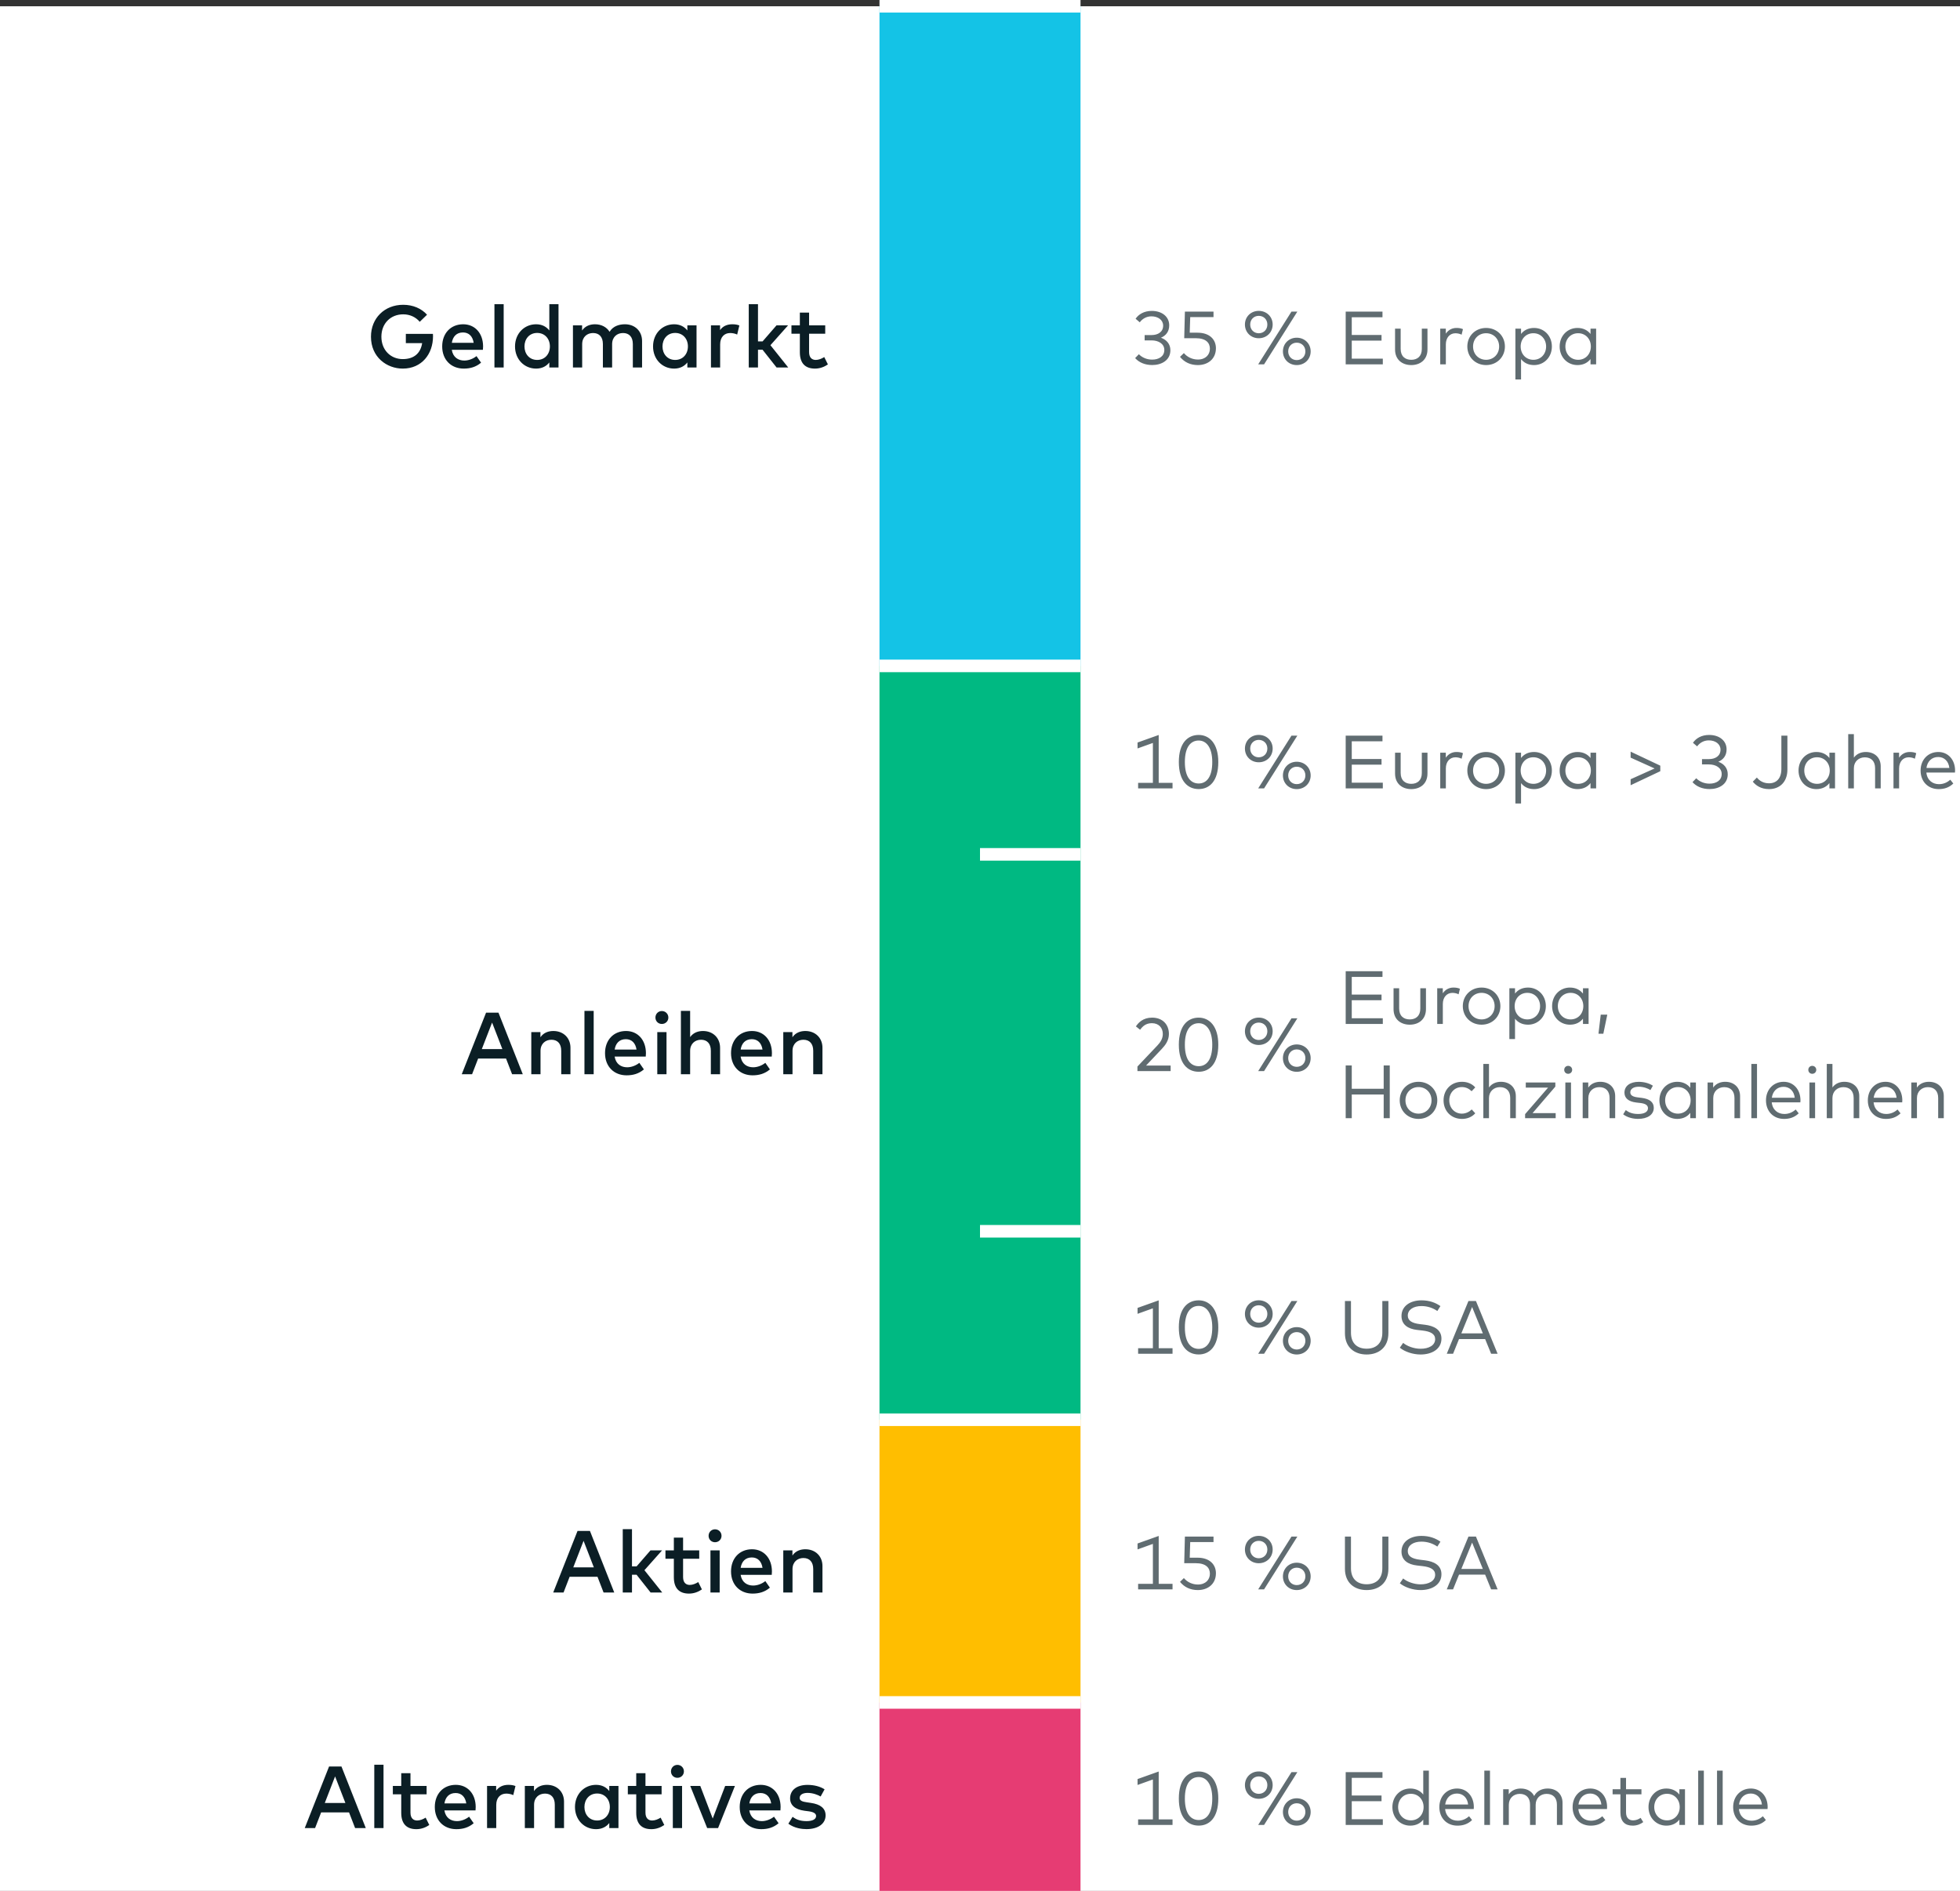 <svg width="312" height="301" viewBox="0 0 312 301" fill="none" xmlns="http://www.w3.org/2000/svg">
<rect x="0" y="0" width="312" height="301" fill="#333333" stroke="none"/>
<rect width="312" height="300" transform="translate(0 1)" fill="white"/>
<path d="M64.183 48.518C65.744 48.518 67.088 49.106 67.977 50.1L66.815 51.227C66.199 50.492 65.275 50.037 64.183 50.037C62.181 50.037 60.711 51.486 60.711 53.6C60.711 55.714 62.181 57.163 64.113 57.163C65.898 57.163 66.948 56.239 67.2 54.622H64.603V53.152H68.915C68.922 53.278 68.929 53.404 68.929 53.53C68.929 56.344 67.144 58.675 64.113 58.675C61.586 58.675 59.052 56.869 59.052 53.6C59.052 50.653 61.208 48.518 64.183 48.518ZM73.729 51.619C75.605 51.619 76.893 53.047 76.9 55.14C76.9 55.329 76.886 55.518 76.872 55.686H71.916C72.112 56.89 72.959 57.394 73.911 57.394C74.583 57.394 75.297 57.128 75.85 56.687L76.578 57.73C75.759 58.43 74.835 58.675 73.82 58.675C71.811 58.675 70.39 57.275 70.39 55.147C70.39 53.047 71.755 51.619 73.729 51.619ZM73.701 52.921C72.658 52.921 72.077 53.593 71.923 54.573H75.402C75.241 53.53 74.632 52.921 73.701 52.921ZM80.177 48.42V58.5H78.707V48.42H80.177ZM85.336 51.619C86.288 51.619 86.981 52.011 87.443 52.606V48.42H88.906V58.5H87.443V57.695C86.981 58.29 86.288 58.675 85.336 58.675C83.46 58.675 81.983 57.198 81.983 55.147C81.983 53.096 83.46 51.619 85.336 51.619ZM85.511 52.998C84.251 52.998 83.488 53.971 83.488 55.147C83.488 56.323 84.251 57.296 85.511 57.296C86.722 57.296 87.534 56.372 87.534 55.147C87.534 53.922 86.722 52.998 85.511 52.998ZM99.484 51.619C101.08 51.619 102.207 52.718 102.207 54.286V58.5H100.737V54.769C100.737 53.642 100.156 53.012 99.176 53.012C98.231 53.012 97.44 53.635 97.44 54.783V58.5H95.97V54.769C95.97 53.642 95.389 53.012 94.409 53.012C93.464 53.012 92.673 53.635 92.673 54.783V58.5H91.203V51.794H92.659V52.613C93.198 51.822 94.031 51.619 94.717 51.619C95.739 51.619 96.572 52.074 97.034 52.816C97.615 51.857 98.651 51.619 99.484 51.619ZM110.877 51.794V58.5H109.414V57.695C108.952 58.29 108.259 58.675 107.307 58.675C105.431 58.675 103.954 57.198 103.954 55.147C103.954 53.096 105.431 51.619 107.307 51.619C108.259 51.619 108.952 52.011 109.414 52.606V51.794H110.877ZM107.482 52.998C106.222 52.998 105.459 53.971 105.459 55.147C105.459 56.323 106.222 57.296 107.482 57.296C108.693 57.296 109.505 56.372 109.505 55.147C109.505 53.922 108.693 52.998 107.482 52.998ZM116.568 51.619C117.016 51.619 117.359 51.675 117.695 51.808L117.345 53.257C117.037 53.096 116.589 53.012 116.232 53.012C115.301 53.012 114.636 53.67 114.636 54.811V58.5H113.173V51.794H114.622V52.55C115.063 51.913 115.749 51.619 116.568 51.619ZM120.659 48.42V54.342H121.394L123.606 51.794H125.447L122.64 54.951L125.475 58.5H123.62L121.387 55.672H120.659V58.5H119.189V48.42H120.659ZM131.362 51.794V53.124H128.793V56.043C128.793 56.946 129.269 57.296 129.857 57.296C130.312 57.296 130.809 57.093 131.208 56.841L131.789 58.01C131.25 58.374 130.571 58.675 129.731 58.675C128.212 58.675 127.323 57.856 127.323 56.071V53.124H125.986V51.794H127.323V49.764H128.793V51.794H131.362Z" fill="#0B1E25"/>
<path d="M140 1H156V106H140V1Z" fill="#14C3E6"/>
<path d="M140 2H156V0H140V2Z" fill="white"/>
<path d="M156 1H172V106H156V1Z" fill="#14C3E6"/>
<path d="M156 2H172V0H156V2Z" fill="white"/>
<path d="M183.342 49.492C184.998 49.492 186.12 50.428 186.12 51.79C186.12 52.78 185.598 53.422 184.806 53.758C185.694 54.082 186.306 54.76 186.306 55.75C186.306 57.346 184.902 58.108 183.42 58.108C182.25 58.108 181.308 57.694 180.696 57.004L181.29 56.386C181.812 56.926 182.574 57.244 183.402 57.244C184.446 57.244 185.34 56.752 185.34 55.708C185.34 54.736 184.428 54.184 183.312 54.184H182.208V53.338H183.306C184.338 53.338 185.154 52.834 185.154 51.838C185.154 50.932 184.344 50.356 183.288 50.356C182.448 50.356 181.806 50.794 181.434 51.31L180.768 50.74C181.254 50.026 182.124 49.492 183.342 49.492ZM193.171 49.6V50.476H189.463L189.385 52.96H190.621C192.601 52.96 193.555 54.088 193.555 55.432C193.555 57.148 192.271 58.114 190.681 58.114C189.499 58.114 188.545 57.67 187.837 56.806L188.455 56.206C189.001 56.86 189.829 57.232 190.681 57.232C191.917 57.232 192.595 56.458 192.595 55.51C192.595 54.592 191.989 53.836 190.339 53.836H188.509L188.617 49.6H193.171ZM200.368 49.486C201.634 49.486 202.588 50.422 202.588 51.658C202.588 52.906 201.634 53.842 200.368 53.842C199.12 53.842 198.172 52.906 198.172 51.658C198.172 50.422 199.12 49.486 200.368 49.486ZM200.368 50.278C199.6 50.278 199.012 50.854 199.012 51.658C199.012 52.474 199.6 53.05 200.368 53.05C201.16 53.05 201.742 52.474 201.742 51.658C201.742 50.854 201.16 50.278 200.368 50.278ZM206.518 49.6L201.22 58H200.284L205.582 49.6H206.518ZM206.416 53.758C207.682 53.758 208.636 54.7 208.636 55.936C208.636 57.184 207.682 58.114 206.416 58.114C205.168 58.114 204.22 57.184 204.22 55.936C204.22 54.7 205.168 53.758 206.416 53.758ZM206.416 54.55C205.648 54.55 205.06 55.126 205.06 55.936C205.06 56.746 205.648 57.322 206.416 57.322C207.208 57.322 207.796 56.746 207.796 55.936C207.796 55.126 207.208 54.55 206.416 54.55Z" fill="#0B1E25" fill-opacity="0.65"/>
<path d="M220.122 57.094V58H214.212V49.6H220.068V50.506H215.178V53.32H219.918V54.22H215.178V57.094H220.122ZM227.23 52.318V55.63C227.23 57.316 226.018 58.114 224.65 58.114C223.276 58.114 222.07 57.316 222.07 55.63V52.318H222.964V55.546C222.964 56.722 223.678 57.274 224.65 57.274C225.622 57.274 226.33 56.722 226.33 55.546V52.318H227.23ZM231.835 52.204C232.243 52.204 232.579 52.258 232.879 52.396L232.663 53.278C232.387 53.128 232.009 53.05 231.679 53.05C230.791 53.05 230.155 53.746 230.155 54.82V58H229.261V52.318H230.149V53.116C230.539 52.534 231.139 52.204 231.835 52.204ZM236.563 52.204C238.273 52.204 239.557 53.476 239.557 55.156C239.557 56.842 238.273 58.114 236.563 58.114C234.853 58.114 233.575 56.842 233.575 55.156C233.575 53.476 234.853 52.204 236.563 52.204ZM236.563 53.044C235.381 53.044 234.487 53.932 234.487 55.156C234.487 56.386 235.381 57.274 236.563 57.274C237.739 57.274 238.639 56.386 238.639 55.156C238.639 53.932 237.739 53.044 236.563 53.044ZM244.196 52.204C245.792 52.204 247.034 53.452 247.034 55.156C247.034 56.866 245.792 58.114 244.196 58.114C243.26 58.114 242.576 57.736 242.126 57.16V60.4H241.226V52.318H242.126V53.158C242.576 52.582 243.26 52.204 244.196 52.204ZM244.088 53.044C242.9 53.044 242.066 53.956 242.066 55.156C242.066 56.362 242.9 57.274 244.088 57.274C245.306 57.274 246.116 56.332 246.116 55.156C246.116 53.986 245.294 53.044 244.088 53.044ZM254.078 52.318V58H253.184V57.154C252.734 57.736 252.044 58.114 251.108 58.114C249.512 58.114 248.27 56.866 248.27 55.156C248.27 53.452 249.512 52.204 251.108 52.204C252.044 52.204 252.734 52.588 253.184 53.164V52.318H254.078ZM251.216 53.044C249.998 53.044 249.182 53.986 249.182 55.156C249.182 56.332 250.01 57.274 251.216 57.274C252.398 57.274 253.238 56.362 253.238 55.156C253.238 53.956 252.398 53.044 251.216 53.044Z" fill="#0B1E25" fill-opacity="0.65"/>
<path d="M79.348 161.2L83.219 171H81.518L80.552 168.501H76.114L75.148 171H73.503L77.374 161.2H79.348ZM78.333 162.775L76.695 167.003H79.971L78.333 162.775ZM88.086 164.119C89.682 164.119 90.809 165.218 90.809 166.786V171H89.339V167.269C89.339 166.142 88.758 165.512 87.778 165.512C86.833 165.512 86.042 166.135 86.042 167.283V171H84.572V164.294H86.028V165.113C86.567 164.322 87.4 164.119 88.086 164.119ZM94.505 160.92V171H93.035V160.92H94.505ZM99.65 164.119C101.526 164.119 102.814 165.547 102.821 167.64C102.821 167.829 102.807 168.018 102.793 168.186H97.838C98.034 169.39 98.88 169.894 99.832 169.894C100.504 169.894 101.218 169.628 101.771 169.187L102.499 170.23C101.68 170.93 100.756 171.175 99.742 171.175C97.733 171.175 96.311 169.775 96.311 167.647C96.311 165.547 97.677 164.119 99.65 164.119ZM99.623 165.421C98.579 165.421 97.999 166.093 97.844 167.073H101.323C101.162 166.03 100.553 165.421 99.623 165.421ZM106.098 164.294V171H104.628V164.294H106.098ZM105.356 160.941C105.937 160.941 106.392 161.396 106.392 161.977C106.392 162.558 105.937 162.999 105.356 162.999C104.775 162.999 104.334 162.558 104.334 161.977C104.334 161.396 104.775 160.941 105.356 160.941ZM109.858 160.92V165.092C110.397 164.322 111.223 164.119 111.902 164.119C113.498 164.119 114.625 165.218 114.625 166.786V171H113.155V167.269C113.155 166.142 112.574 165.512 111.594 165.512C110.649 165.512 109.858 166.135 109.858 167.283V171H108.388V160.92H109.858ZM119.707 164.119C121.583 164.119 122.871 165.547 122.878 167.64C122.878 167.829 122.864 168.018 122.85 168.186H117.894C118.09 169.39 118.937 169.894 119.889 169.894C120.561 169.894 121.275 169.628 121.828 169.187L122.556 170.23C121.737 170.93 120.813 171.175 119.798 171.175C117.789 171.175 116.368 169.775 116.368 167.647C116.368 165.547 117.733 164.119 119.707 164.119ZM119.679 165.421C118.636 165.421 118.055 166.093 117.901 167.073H121.38C121.219 166.03 120.61 165.421 119.679 165.421ZM128.199 164.119C129.795 164.119 130.922 165.218 130.922 166.786V171H129.452V167.269C129.452 166.142 128.871 165.512 127.891 165.512C126.946 165.512 126.155 166.135 126.155 167.283V171H124.685V164.294H126.141V165.113C126.68 164.322 127.513 164.119 128.199 164.119Z" fill="#0B1E25"/>
<path d="M140 106H156V226H140V106Z" fill="#00B982"/>
<path d="M140 107H156V105H140V107Z" fill="white"/>
<path d="M156 106H172V136H156V106Z" fill="#00B982"/>
<path d="M156 107H172V105H156V107Z" fill="white"/>
<path d="M181.17 124.618H183.522V118.264L181.08 119.14V118.198L184.446 116.998V124.618H186.648V125.5H181.17V124.618ZM190.813 116.992C192.523 116.992 193.933 118.366 193.933 121.3C193.933 124.354 192.523 125.608 190.813 125.608C189.085 125.608 187.651 124.354 187.651 121.3C187.651 118.24 189.085 116.992 190.813 116.992ZM190.813 117.88C189.607 117.88 188.611 118.816 188.611 121.3C188.611 123.784 189.607 124.72 190.813 124.72C191.995 124.72 192.973 123.784 192.973 121.3C192.973 118.936 191.995 117.88 190.813 117.88ZM200.368 116.986C201.634 116.986 202.588 117.922 202.588 119.158C202.588 120.406 201.634 121.342 200.368 121.342C199.12 121.342 198.172 120.406 198.172 119.158C198.172 117.922 199.12 116.986 200.368 116.986ZM200.368 117.778C199.6 117.778 199.012 118.354 199.012 119.158C199.012 119.974 199.6 120.55 200.368 120.55C201.16 120.55 201.742 119.974 201.742 119.158C201.742 118.354 201.16 117.778 200.368 117.778ZM206.518 117.1L201.22 125.5H200.284L205.582 117.1H206.518ZM206.416 121.258C207.682 121.258 208.636 122.2 208.636 123.436C208.636 124.684 207.682 125.614 206.416 125.614C205.168 125.614 204.22 124.684 204.22 123.436C204.22 122.2 205.168 121.258 206.416 121.258ZM206.416 122.05C205.648 122.05 205.06 122.626 205.06 123.436C205.06 124.246 205.648 124.822 206.416 124.822C207.208 124.822 207.796 124.246 207.796 123.436C207.796 122.626 207.208 122.05 206.416 122.05Z" fill="#0B1E25" fill-opacity="0.65"/>
<path d="M220.122 124.594V125.5H214.212V117.1H220.068V118.006H215.178V120.82H219.918V121.72H215.178V124.594H220.122ZM227.23 119.818V123.13C227.23 124.816 226.018 125.614 224.65 125.614C223.276 125.614 222.07 124.816 222.07 123.13V119.818H222.964V123.046C222.964 124.222 223.678 124.774 224.65 124.774C225.622 124.774 226.33 124.222 226.33 123.046V119.818H227.23ZM231.835 119.704C232.243 119.704 232.579 119.758 232.879 119.896L232.663 120.778C232.387 120.628 232.009 120.55 231.679 120.55C230.791 120.55 230.155 121.246 230.155 122.32V125.5H229.261V119.818H230.149V120.616C230.539 120.034 231.139 119.704 231.835 119.704ZM236.563 119.704C238.273 119.704 239.557 120.976 239.557 122.656C239.557 124.342 238.273 125.614 236.563 125.614C234.853 125.614 233.575 124.342 233.575 122.656C233.575 120.976 234.853 119.704 236.563 119.704ZM236.563 120.544C235.381 120.544 234.487 121.432 234.487 122.656C234.487 123.886 235.381 124.774 236.563 124.774C237.739 124.774 238.639 123.886 238.639 122.656C238.639 121.432 237.739 120.544 236.563 120.544ZM244.196 119.704C245.792 119.704 247.034 120.952 247.034 122.656C247.034 124.366 245.792 125.614 244.196 125.614C243.26 125.614 242.576 125.236 242.126 124.66V127.9H241.226V119.818H242.126V120.658C242.576 120.082 243.26 119.704 244.196 119.704ZM244.088 120.544C242.9 120.544 242.066 121.456 242.066 122.656C242.066 123.862 242.9 124.774 244.088 124.774C245.306 124.774 246.116 123.832 246.116 122.656C246.116 121.486 245.294 120.544 244.088 120.544ZM254.078 119.818V125.5H253.184V124.654C252.734 125.236 252.044 125.614 251.108 125.614C249.512 125.614 248.27 124.366 248.27 122.656C248.27 120.952 249.512 119.704 251.108 119.704C252.044 119.704 252.734 120.088 253.184 120.664V119.818H254.078ZM251.216 120.544C249.998 120.544 249.182 121.486 249.182 122.656C249.182 123.832 250.01 124.774 251.216 124.774C252.398 124.774 253.238 123.862 253.238 122.656C253.238 121.456 252.398 120.544 251.216 120.544ZM259.57 120.604V119.65L264.292 121.882V122.764L259.57 124.996V124.042L263.386 122.326L259.57 120.604ZM272.065 116.992C273.721 116.992 274.843 117.928 274.843 119.29C274.843 120.28 274.321 120.922 273.529 121.258C274.417 121.582 275.029 122.26 275.029 123.25C275.029 124.846 273.625 125.608 272.143 125.608C270.973 125.608 270.031 125.194 269.419 124.504L270.013 123.886C270.535 124.426 271.297 124.744 272.125 124.744C273.169 124.744 274.063 124.252 274.063 123.208C274.063 122.236 273.151 121.684 272.035 121.684H270.931V120.838H272.029C273.061 120.838 273.877 120.334 273.877 119.338C273.877 118.432 273.067 117.856 272.011 117.856C271.171 117.856 270.529 118.294 270.157 118.81L269.491 118.24C269.977 117.526 270.847 116.992 272.065 116.992ZM284.525 117.1V122.506C284.525 124.51 283.271 125.614 281.609 125.614C280.265 125.614 279.479 124.99 279.017 124.432L279.665 123.772C280.061 124.27 280.691 124.69 281.603 124.69C282.779 124.69 283.565 123.916 283.565 122.41V117.1H284.525ZM292.106 119.818V125.5H291.212V124.654C290.762 125.236 290.072 125.614 289.136 125.614C287.54 125.614 286.298 124.366 286.298 122.656C286.298 120.952 287.54 119.704 289.136 119.704C290.072 119.704 290.762 120.088 291.212 120.664V119.818H292.106ZM289.244 120.544C288.026 120.544 287.21 121.486 287.21 122.656C287.21 123.832 288.038 124.774 289.244 124.774C290.426 124.774 291.266 123.862 291.266 122.656C291.266 121.456 290.426 120.544 289.244 120.544ZM295.106 116.86V120.61C295.574 119.95 296.318 119.704 297.008 119.704C298.412 119.704 299.378 120.604 299.378 121.978V125.5H298.484V122.272C298.484 121.192 297.884 120.556 296.846 120.556C295.892 120.556 295.106 121.216 295.106 122.296V125.5H294.206V116.86H295.106ZM303.987 119.704C304.395 119.704 304.731 119.758 305.031 119.896L304.815 120.778C304.539 120.628 304.161 120.55 303.831 120.55C302.943 120.55 302.307 121.246 302.307 122.32V125.5H301.413V119.818H302.301V120.616C302.691 120.034 303.291 119.704 303.987 119.704ZM308.547 119.704C310.089 119.704 311.205 120.91 311.217 122.638C311.217 122.752 311.211 122.872 311.199 122.974H306.645C306.771 124.198 307.629 124.828 308.655 124.828C309.357 124.828 309.969 124.558 310.455 124.114L310.935 124.726C310.227 125.404 309.435 125.614 308.601 125.614C306.921 125.614 305.727 124.42 305.727 122.662C305.727 120.922 306.927 119.704 308.547 119.704ZM308.529 120.502C307.479 120.502 306.801 121.222 306.657 122.248H310.305C310.191 121.186 309.495 120.502 308.529 120.502Z" fill="#0B1E25" fill-opacity="0.65"/>
<path d="M156 136H172V196H156V136Z" fill="#00B982"/>
<path d="M156 137H172V135H156V137Z" fill="white"/>
<path d="M181.488 163.924L180.816 163.384C181.212 162.796 181.95 161.992 183.39 161.992C185.094 161.992 186.072 163.108 186.072 164.59C186.072 165.634 185.49 166.384 184.944 166.966L182.436 169.618H186.348V170.5H181.062V169.774L184.236 166.426C184.752 165.886 185.1 165.31 185.1 164.59C185.1 163.624 184.476 162.874 183.36 162.874C182.406 162.874 181.884 163.372 181.488 163.924ZM190.813 161.992C192.523 161.992 193.933 163.366 193.933 166.3C193.933 169.354 192.523 170.608 190.813 170.608C189.085 170.608 187.651 169.354 187.651 166.3C187.651 163.24 189.085 161.992 190.813 161.992ZM190.813 162.88C189.607 162.88 188.611 163.816 188.611 166.3C188.611 168.784 189.607 169.72 190.813 169.72C191.995 169.72 192.973 168.784 192.973 166.3C192.973 163.936 191.995 162.88 190.813 162.88ZM200.368 161.986C201.634 161.986 202.588 162.922 202.588 164.158C202.588 165.406 201.634 166.342 200.368 166.342C199.12 166.342 198.172 165.406 198.172 164.158C198.172 162.922 199.12 161.986 200.368 161.986ZM200.368 162.778C199.6 162.778 199.012 163.354 199.012 164.158C199.012 164.974 199.6 165.55 200.368 165.55C201.16 165.55 201.742 164.974 201.742 164.158C201.742 163.354 201.16 162.778 200.368 162.778ZM206.518 162.1L201.22 170.5H200.284L205.582 162.1H206.518ZM206.416 166.258C207.682 166.258 208.636 167.2 208.636 168.436C208.636 169.684 207.682 170.614 206.416 170.614C205.168 170.614 204.22 169.684 204.22 168.436C204.22 167.2 205.168 166.258 206.416 166.258ZM206.416 167.05C205.648 167.05 205.06 167.626 205.06 168.436C205.06 169.246 205.648 169.822 206.416 169.822C207.208 169.822 207.796 169.246 207.796 168.436C207.796 167.626 207.208 167.05 206.416 167.05Z" fill="#0B1E25" fill-opacity="0.65"/>
<path d="M220.122 162.094V163H214.212V154.6H220.068V155.506H215.178V158.32H219.918V159.22H215.178V162.094H220.122ZM226.99 157.318V160.63C226.99 162.316 225.778 163.114 224.41 163.114C223.036 163.114 221.83 162.316 221.83 160.63V157.318H222.724V160.546C222.724 161.722 223.438 162.274 224.41 162.274C225.382 162.274 226.09 161.722 226.09 160.546V157.318H226.99ZM231.355 157.204C231.763 157.204 232.099 157.258 232.399 157.396L232.183 158.278C231.907 158.128 231.529 158.05 231.199 158.05C230.311 158.05 229.675 158.746 229.675 159.82V163H228.781V157.318H229.669V158.116C230.059 157.534 230.659 157.204 231.355 157.204ZM235.843 157.204C237.553 157.204 238.837 158.476 238.837 160.156C238.837 161.842 237.553 163.114 235.843 163.114C234.133 163.114 232.855 161.842 232.855 160.156C232.855 158.476 234.133 157.204 235.843 157.204ZM235.843 158.044C234.661 158.044 233.767 158.932 233.767 160.156C233.767 161.386 234.661 162.274 235.843 162.274C237.019 162.274 237.919 161.386 237.919 160.156C237.919 158.932 237.019 158.044 235.843 158.044ZM243.236 157.204C244.832 157.204 246.074 158.452 246.074 160.156C246.074 161.866 244.832 163.114 243.236 163.114C242.3 163.114 241.616 162.736 241.166 162.16V165.4H240.266V157.318H241.166V158.158C241.616 157.582 242.3 157.204 243.236 157.204ZM243.128 158.044C241.94 158.044 241.106 158.956 241.106 160.156C241.106 161.362 241.94 162.274 243.128 162.274C244.346 162.274 245.156 161.332 245.156 160.156C245.156 158.986 244.334 158.044 243.128 158.044ZM252.878 157.318V163H251.984V162.154C251.534 162.736 250.844 163.114 249.908 163.114C248.312 163.114 247.07 161.866 247.07 160.156C247.07 158.452 248.312 157.204 249.908 157.204C250.844 157.204 251.534 157.588 251.984 158.164V157.318H252.878ZM250.016 158.044C248.798 158.044 247.982 158.986 247.982 160.156C247.982 161.332 248.81 162.274 250.016 162.274C251.198 162.274 252.038 161.362 252.038 160.156C252.038 158.956 251.198 158.044 250.016 158.044ZM254.811 161.512H255.855L255.225 164.554H254.451L254.811 161.512ZM215.178 169.6V173.314H220.26V169.6H221.226V178H220.26V174.226H215.178V178H214.212V169.6H215.178ZM225.8 172.204C227.51 172.204 228.794 173.476 228.794 175.156C228.794 176.842 227.51 178.114 225.8 178.114C224.09 178.114 222.812 176.842 222.812 175.156C222.812 173.476 224.09 172.204 225.8 172.204ZM225.8 173.044C224.618 173.044 223.724 173.932 223.724 175.156C223.724 176.386 224.618 177.274 225.8 177.274C226.976 177.274 227.876 176.386 227.876 175.156C227.876 173.932 226.976 173.044 225.8 173.044ZM232.73 172.204C233.57 172.204 234.326 172.516 234.836 173.098L234.26 173.704C233.834 173.29 233.324 173.044 232.706 173.044C231.566 173.044 230.702 173.932 230.702 175.156C230.702 176.386 231.566 177.274 232.706 177.274C233.324 177.274 233.876 176.998 234.278 176.608L234.836 177.22C234.32 177.802 233.57 178.114 232.73 178.114C230.984 178.114 229.79 176.842 229.79 175.156C229.79 173.476 230.984 172.204 232.73 172.204ZM237.023 169.36V173.11C237.491 172.45 238.235 172.204 238.925 172.204C240.329 172.204 241.295 173.104 241.295 174.478V178H240.401V174.772C240.401 173.692 239.801 173.056 238.763 173.056C237.809 173.056 237.023 173.716 237.023 174.796V178H236.123V169.36H237.023ZM247.584 172.318V172.972L243.96 177.19H247.638V178H242.772V177.352L246.432 173.128H242.88V172.318H247.584ZM250.078 172.318V178H249.178V172.318H250.078ZM249.628 169.666C249.982 169.666 250.264 169.942 250.264 170.302C250.264 170.662 249.982 170.932 249.628 170.932C249.268 170.932 248.998 170.662 248.998 170.302C248.998 169.942 249.268 169.666 249.628 169.666ZM254.74 172.204C256.144 172.204 257.11 173.104 257.11 174.478V178H256.216V174.772C256.216 173.692 255.616 173.056 254.578 173.056C253.624 173.056 252.838 173.716 252.838 174.796V178H251.938V172.318H252.826V173.128C253.288 172.45 254.044 172.204 254.74 172.204ZM263.111 172.828L262.721 173.524C262.355 173.272 261.629 172.99 260.861 172.99C260.051 172.99 259.517 173.332 259.517 173.884C259.517 174.358 259.931 174.592 260.675 174.682L261.347 174.766C262.553 174.922 263.255 175.42 263.255 176.35C263.255 177.43 262.283 178.108 260.753 178.108C260.021 178.108 259.103 177.928 258.383 177.382L258.797 176.71C259.229 177.046 259.805 177.328 260.765 177.328C261.725 177.328 262.331 177.01 262.331 176.41C262.331 175.954 261.947 175.678 261.143 175.582L260.465 175.504C259.187 175.348 258.587 174.778 258.587 173.932C258.587 172.858 259.493 172.21 260.855 172.21C261.749 172.21 262.565 172.462 263.111 172.828ZM269.959 172.318V178H269.065V177.154C268.615 177.736 267.925 178.114 266.989 178.114C265.393 178.114 264.151 176.866 264.151 175.156C264.151 173.452 265.393 172.204 266.989 172.204C267.925 172.204 268.615 172.588 269.065 173.164V172.318H269.959ZM267.097 173.044C265.879 173.044 265.063 173.986 265.063 175.156C265.063 176.332 265.891 177.274 267.097 177.274C268.279 177.274 269.119 176.362 269.119 175.156C269.119 173.956 268.279 173.044 267.097 173.044ZM274.622 172.204C276.026 172.204 276.992 173.104 276.992 174.478V178H276.098V174.772C276.098 173.692 275.498 173.056 274.46 173.056C273.506 173.056 272.72 173.716 272.72 174.796V178H271.82V172.318H272.708V173.128C273.17 172.45 273.926 172.204 274.622 172.204ZM279.687 169.36V178H278.787V169.36H279.687ZM283.935 172.204C285.477 172.204 286.593 173.41 286.605 175.138C286.605 175.252 286.599 175.372 286.587 175.474H282.033C282.159 176.698 283.017 177.328 284.043 177.328C284.745 177.328 285.357 177.058 285.843 176.614L286.323 177.226C285.615 177.904 284.823 178.114 283.989 178.114C282.309 178.114 281.115 176.92 281.115 175.162C281.115 173.422 282.315 172.204 283.935 172.204ZM283.917 173.002C282.867 173.002 282.189 173.722 282.045 174.748H285.693C285.579 173.686 284.883 173.002 283.917 173.002ZM288.933 172.318V178H288.033V172.318H288.933ZM288.483 169.666C288.837 169.666 289.119 169.942 289.119 170.302C289.119 170.662 288.837 170.932 288.483 170.932C288.123 170.932 287.853 170.662 287.853 170.302C287.853 169.942 288.123 169.666 288.483 169.666ZM291.693 169.36V173.11C292.161 172.45 292.905 172.204 293.595 172.204C294.999 172.204 295.965 173.104 295.965 174.478V178H295.071V174.772C295.071 173.692 294.471 173.056 293.433 173.056C292.479 173.056 291.693 173.716 291.693 174.796V178H290.793V169.36H291.693ZM300.148 172.204C301.69 172.204 302.806 173.41 302.818 175.138C302.818 175.252 302.812 175.372 302.8 175.474H298.246C298.372 176.698 299.23 177.328 300.256 177.328C300.958 177.328 301.57 177.058 302.056 176.614L302.536 177.226C301.828 177.904 301.036 178.114 300.202 178.114C298.522 178.114 297.328 176.92 297.328 175.162C297.328 173.422 298.528 172.204 300.148 172.204ZM300.13 173.002C299.08 173.002 298.402 173.722 298.258 174.748H301.906C301.792 173.686 301.096 173.002 300.13 173.002ZM307.049 172.204C308.453 172.204 309.419 173.104 309.419 174.478V178H308.525V174.772C308.525 173.692 307.925 173.056 306.887 173.056C305.933 173.056 305.147 173.716 305.147 174.796V178H304.247V172.318H305.135V173.128C305.597 172.45 306.353 172.204 307.049 172.204Z" fill="#0B1E25" fill-opacity="0.65"/>
<path d="M156 196H172V226H156V196Z" fill="#00B982"/>
<path d="M156 197H172V195H156V197Z" fill="white"/>
<path d="M181.17 214.618H183.522V208.264L181.08 209.14V208.198L184.446 206.998V214.618H186.648V215.5H181.17V214.618ZM190.813 206.992C192.523 206.992 193.933 208.366 193.933 211.3C193.933 214.354 192.523 215.608 190.813 215.608C189.085 215.608 187.651 214.354 187.651 211.3C187.651 208.24 189.085 206.992 190.813 206.992ZM190.813 207.88C189.607 207.88 188.611 208.816 188.611 211.3C188.611 213.784 189.607 214.72 190.813 214.72C191.995 214.72 192.973 213.784 192.973 211.3C192.973 208.936 191.995 207.88 190.813 207.88ZM200.368 206.986C201.634 206.986 202.588 207.922 202.588 209.158C202.588 210.406 201.634 211.342 200.368 211.342C199.12 211.342 198.172 210.406 198.172 209.158C198.172 207.922 199.12 206.986 200.368 206.986ZM200.368 207.778C199.6 207.778 199.012 208.354 199.012 209.158C199.012 209.974 199.6 210.55 200.368 210.55C201.16 210.55 201.742 209.974 201.742 209.158C201.742 208.354 201.16 207.778 200.368 207.778ZM206.518 207.1L201.22 215.5H200.284L205.582 207.1H206.518ZM206.416 211.258C207.682 211.258 208.636 212.2 208.636 213.436C208.636 214.684 207.682 215.614 206.416 215.614C205.168 215.614 204.22 214.684 204.22 213.436C204.22 212.2 205.168 211.258 206.416 211.258ZM206.416 212.05C205.648 212.05 205.06 212.626 205.06 213.436C205.06 214.246 205.648 214.822 206.416 214.822C207.208 214.822 207.796 214.246 207.796 213.436C207.796 212.626 207.208 212.05 206.416 212.05Z" fill="#0B1E25" fill-opacity="0.65"/>
<path d="M221.01 207.1V212.212C221.01 214.492 219.468 215.614 217.548 215.614C215.628 215.614 214.092 214.492 214.092 212.212V207.1H215.052V212.14C215.052 213.898 216.114 214.69 217.548 214.69C218.982 214.69 220.044 213.898 220.044 212.14V207.1H221.01ZM229.293 207.91L228.801 208.69C228.123 208.228 227.277 207.904 226.269 207.904C225.003 207.904 224.097 208.474 224.097 209.422C224.097 210.202 224.727 210.628 226.035 210.784L226.833 210.88C228.219 211.048 229.455 211.636 229.455 213.088C229.455 214.75 227.943 215.614 226.131 215.614C224.913 215.614 223.623 215.182 222.831 214.534L223.359 213.766C223.941 214.258 225.033 214.702 226.125 214.702C227.427 214.702 228.453 214.174 228.453 213.172C228.453 212.356 227.751 211.948 226.419 211.798L225.573 211.702C224.139 211.54 223.095 210.874 223.095 209.482C223.095 207.886 224.517 206.992 226.275 206.992C227.553 206.992 228.519 207.37 229.293 207.91ZM234.946 207.1L238.396 215.5H237.364L236.41 213.16H232.252L231.304 215.5H230.302L233.752 207.1H234.946ZM234.334 208.054L232.624 212.248H236.044L234.334 208.054Z" fill="#0B1E25" fill-opacity="0.65"/>
<path d="M93.909 243.7L97.779 253.5H96.079L95.112 251.001H90.674L89.709 253.5H88.064L91.934 243.7H93.909ZM92.894 245.275L91.255 249.503H94.531L92.894 245.275ZM100.602 243.42V249.342H101.337L103.549 246.794H105.39L102.583 249.951L105.418 253.5H103.563L101.33 250.672H100.602V253.5H99.132V243.42H100.602ZM111.305 246.794V248.124H108.736V251.043C108.736 251.946 109.212 252.296 109.8 252.296C110.255 252.296 110.752 252.093 111.151 251.841L111.732 253.01C111.193 253.374 110.514 253.675 109.674 253.675C108.155 253.675 107.266 252.856 107.266 251.071V248.124H105.929V246.794H107.266V244.764H108.736V246.794H111.305ZM114.561 246.794V253.5H113.091V246.794H114.561ZM113.819 243.441C114.4 243.441 114.855 243.896 114.855 244.477C114.855 245.058 114.4 245.499 113.819 245.499C113.238 245.499 112.797 245.058 112.797 244.477C112.797 243.896 113.238 243.441 113.819 243.441ZM119.707 246.619C121.583 246.619 122.871 248.047 122.878 250.14C122.878 250.329 122.864 250.518 122.85 250.686H117.894C118.09 251.89 118.937 252.394 119.889 252.394C120.561 252.394 121.275 252.128 121.828 251.687L122.556 252.73C121.737 253.43 120.813 253.675 119.798 253.675C117.789 253.675 116.368 252.275 116.368 250.147C116.368 248.047 117.733 246.619 119.707 246.619ZM119.679 247.921C118.636 247.921 118.055 248.593 117.901 249.573H121.38C121.219 248.53 120.61 247.921 119.679 247.921ZM128.199 246.619C129.795 246.619 130.922 247.718 130.922 249.286V253.5H129.452V249.769C129.452 248.642 128.871 248.012 127.891 248.012C126.946 248.012 126.155 248.635 126.155 249.783V253.5H124.685V246.794H126.141V247.613C126.68 246.822 127.513 246.619 128.199 246.619Z" fill="#0B1E25"/>
<path d="M140 226H156V271H140V226Z" fill="#FFBE00"/>
<path d="M140 227H156V225H140V227Z" fill="white"/>
<path d="M156 226H172V271H156V226Z" fill="#FFBE00"/>
<path d="M156 227H172V225H156V227Z" fill="white"/>
<path d="M181.17 252.118H183.522V245.764L181.08 246.64V245.698L184.446 244.498V252.118H186.648V253H181.17V252.118ZM193.171 244.6V245.476H189.463L189.385 247.96H190.621C192.601 247.96 193.555 249.088 193.555 250.432C193.555 252.148 192.271 253.114 190.681 253.114C189.499 253.114 188.545 252.67 187.837 251.806L188.455 251.206C189.001 251.86 189.829 252.232 190.681 252.232C191.917 252.232 192.595 251.458 192.595 250.51C192.595 249.592 191.989 248.836 190.339 248.836H188.509L188.617 244.6H193.171ZM200.368 244.486C201.634 244.486 202.588 245.422 202.588 246.658C202.588 247.906 201.634 248.842 200.368 248.842C199.12 248.842 198.172 247.906 198.172 246.658C198.172 245.422 199.12 244.486 200.368 244.486ZM200.368 245.278C199.6 245.278 199.012 245.854 199.012 246.658C199.012 247.474 199.6 248.05 200.368 248.05C201.16 248.05 201.742 247.474 201.742 246.658C201.742 245.854 201.16 245.278 200.368 245.278ZM206.518 244.6L201.22 253H200.284L205.582 244.6H206.518ZM206.416 248.758C207.682 248.758 208.636 249.7 208.636 250.936C208.636 252.184 207.682 253.114 206.416 253.114C205.168 253.114 204.22 252.184 204.22 250.936C204.22 249.7 205.168 248.758 206.416 248.758ZM206.416 249.55C205.648 249.55 205.06 250.126 205.06 250.936C205.06 251.746 205.648 252.322 206.416 252.322C207.208 252.322 207.796 251.746 207.796 250.936C207.796 250.126 207.208 249.55 206.416 249.55Z" fill="#0B1E25" fill-opacity="0.65"/>
<path d="M221.01 244.6V249.712C221.01 251.992 219.468 253.114 217.548 253.114C215.628 253.114 214.092 251.992 214.092 249.712V244.6H215.052V249.64C215.052 251.398 216.114 252.19 217.548 252.19C218.982 252.19 220.044 251.398 220.044 249.64V244.6H221.01ZM229.293 245.41L228.801 246.19C228.123 245.728 227.277 245.404 226.269 245.404C225.003 245.404 224.097 245.974 224.097 246.922C224.097 247.702 224.727 248.128 226.035 248.284L226.833 248.38C228.219 248.548 229.455 249.136 229.455 250.588C229.455 252.25 227.943 253.114 226.131 253.114C224.913 253.114 223.623 252.682 222.831 252.034L223.359 251.266C223.941 251.758 225.033 252.202 226.125 252.202C227.427 252.202 228.453 251.674 228.453 250.672C228.453 249.856 227.751 249.448 226.419 249.298L225.573 249.202C224.139 249.04 223.095 248.374 223.095 246.982C223.095 245.386 224.517 244.492 226.275 244.492C227.553 244.492 228.519 244.87 229.293 245.41ZM234.946 244.6L238.396 253H237.364L236.41 250.66H232.252L231.304 253H230.302L233.752 244.6H234.946ZM234.334 245.554L232.624 249.748H236.044L234.334 245.554Z" fill="#0B1E25" fill-opacity="0.65"/>
<path d="M54.356 281.2L58.227 291H56.526L55.56 288.501H51.122L50.156 291H48.511L52.382 281.2H54.356ZM53.341 282.775L51.703 287.003H54.979L53.341 282.775ZM61.05 280.92V291H59.58V280.92H61.05ZM67.91 284.294V285.624H65.341V288.543C65.341 289.446 65.817 289.796 66.405 289.796C66.86 289.796 67.357 289.593 67.756 289.341L68.337 290.51C67.798 290.874 67.119 291.175 66.279 291.175C64.76 291.175 63.871 290.356 63.871 288.571V285.624H62.534V284.294H63.871V282.264H65.341V284.294H67.91ZM72.553 284.119C74.429 284.119 75.717 285.547 75.724 287.64C75.724 287.829 75.71 288.018 75.696 288.186H70.74C70.936 289.39 71.783 289.894 72.735 289.894C73.407 289.894 74.121 289.628 74.674 289.187L75.402 290.23C74.583 290.93 73.659 291.175 72.644 291.175C70.635 291.175 69.214 289.775 69.214 287.647C69.214 285.547 70.579 284.119 72.553 284.119ZM72.525 285.421C71.482 285.421 70.901 286.093 70.747 287.073H74.226C74.065 286.03 73.456 285.421 72.525 285.421ZM80.926 284.119C81.374 284.119 81.717 284.175 82.053 284.308L81.703 285.757C81.395 285.596 80.947 285.512 80.59 285.512C79.659 285.512 78.994 286.17 78.994 287.311V291H77.531V284.294H78.98V285.05C79.421 284.413 80.107 284.119 80.926 284.119ZM87.06 284.119C88.656 284.119 89.783 285.218 89.783 286.786V291H88.313V287.269C88.313 286.142 87.732 285.512 86.752 285.512C85.807 285.512 85.016 286.135 85.016 287.283V291H83.546V284.294H85.002V285.113C85.541 284.322 86.374 284.119 87.06 284.119ZM98.449 284.294V291H96.986V290.195C96.524 290.79 95.831 291.175 94.879 291.175C93.003 291.175 91.526 289.698 91.526 287.647C91.526 285.596 93.003 284.119 94.879 284.119C95.831 284.119 96.524 284.511 96.986 285.106V284.294H98.449ZM95.054 285.498C93.794 285.498 93.031 286.471 93.031 287.647C93.031 288.823 93.794 289.796 95.054 289.796C96.265 289.796 97.077 288.872 97.077 287.647C97.077 286.422 96.265 285.498 95.054 285.498ZM105.317 284.294V285.624H102.748V288.543C102.748 289.446 103.224 289.796 103.812 289.796C104.267 289.796 104.764 289.593 105.163 289.341L105.744 290.51C105.205 290.874 104.526 291.175 103.686 291.175C102.167 291.175 101.278 290.356 101.278 288.571V285.624H99.941V284.294H101.278V282.264H102.748V284.294H105.317ZM108.573 284.294V291H107.103V284.294H108.573ZM107.831 280.941C108.412 280.941 108.867 281.396 108.867 281.977C108.867 282.558 108.412 282.999 107.831 282.999C107.25 282.999 106.809 282.558 106.809 281.977C106.809 281.396 107.25 280.941 107.831 280.941ZM116.988 284.294L114.307 291H112.571L109.876 284.294H111.472L113.453 289.481L115.434 284.294H116.988ZM121.088 284.119C122.964 284.119 124.252 285.547 124.259 287.64C124.259 287.829 124.245 288.018 124.231 288.186H119.275C119.471 289.39 120.318 289.894 121.27 289.894C121.942 289.894 122.656 289.628 123.209 289.187L123.937 290.23C123.118 290.93 122.194 291.175 121.179 291.175C119.17 291.175 117.749 289.775 117.749 287.647C117.749 285.547 119.114 284.119 121.088 284.119ZM121.06 285.421C120.017 285.421 119.436 286.093 119.282 287.073H122.761C122.6 286.03 121.991 285.421 121.06 285.421ZM131.26 284.833L130.63 285.974C130.224 285.722 129.391 285.4 128.558 285.4C127.76 285.4 127.291 285.722 127.291 286.198C127.291 286.667 127.781 286.8 128.397 286.891L129.09 286.996C130.553 287.206 131.421 287.829 131.421 288.977C131.421 290.265 130.301 291.168 128.369 291.168C127.676 291.168 126.472 291.035 125.492 290.307L126.171 289.208C126.654 289.579 127.291 289.894 128.383 289.894C129.384 289.894 129.909 289.579 129.909 289.075C129.909 288.697 129.545 288.445 128.747 288.333L128.047 288.242C126.563 288.039 125.772 287.353 125.772 286.275C125.772 284.945 126.836 284.126 128.544 284.126C129.594 284.126 130.567 284.385 131.26 284.833Z" fill="#0B1E25"/>
<path d="M140 271H156V301H140V271Z" fill="#E63C73"/>
<path d="M140 272H156V270H140V272Z" fill="white"/>
<path d="M156 271H172V301H156V271Z" fill="#E63C73"/>
<path d="M156 272H172V270H156V272Z" fill="white"/>
<path d="M181.17 289.618H183.522V283.264L181.08 284.14V283.198L184.446 281.998V289.618H186.648V290.5H181.17V289.618ZM190.813 281.992C192.523 281.992 193.933 283.366 193.933 286.3C193.933 289.354 192.523 290.608 190.813 290.608C189.085 290.608 187.651 289.354 187.651 286.3C187.651 283.24 189.085 281.992 190.813 281.992ZM190.813 282.88C189.607 282.88 188.611 283.816 188.611 286.3C188.611 288.784 189.607 289.72 190.813 289.72C191.995 289.72 192.973 288.784 192.973 286.3C192.973 283.936 191.995 282.88 190.813 282.88ZM200.368 281.986C201.634 281.986 202.588 282.922 202.588 284.158C202.588 285.406 201.634 286.342 200.368 286.342C199.12 286.342 198.172 285.406 198.172 284.158C198.172 282.922 199.12 281.986 200.368 281.986ZM200.368 282.778C199.6 282.778 199.012 283.354 199.012 284.158C199.012 284.974 199.6 285.55 200.368 285.55C201.16 285.55 201.742 284.974 201.742 284.158C201.742 283.354 201.16 282.778 200.368 282.778ZM206.518 282.1L201.22 290.5H200.284L205.582 282.1H206.518ZM206.416 286.258C207.682 286.258 208.636 287.2 208.636 288.436C208.636 289.684 207.682 290.614 206.416 290.614C205.168 290.614 204.22 289.684 204.22 288.436C204.22 287.2 205.168 286.258 206.416 286.258ZM206.416 287.05C205.648 287.05 205.06 287.626 205.06 288.436C205.06 289.246 205.648 289.822 206.416 289.822C207.208 289.822 207.796 289.246 207.796 288.436C207.796 287.626 207.208 287.05 206.416 287.05Z" fill="#0B1E25" fill-opacity="0.65"/>
<path d="M220.122 289.594V290.5H214.212V282.1H220.068V283.006H215.178V285.82H219.918V286.72H215.178V289.594H220.122ZM224.483 284.704C225.419 284.704 226.109 285.088 226.559 285.664V281.86H227.453V290.5H226.559V289.654C226.109 290.236 225.419 290.614 224.483 290.614C222.887 290.614 221.645 289.366 221.645 287.656C221.645 285.952 222.887 284.704 224.483 284.704ZM224.591 285.544C223.373 285.544 222.557 286.486 222.557 287.656C222.557 288.832 223.385 289.774 224.591 289.774C225.773 289.774 226.613 288.862 226.613 287.656C226.613 286.456 225.773 285.544 224.591 285.544ZM231.942 284.704C233.484 284.704 234.6 285.91 234.612 287.638C234.612 287.752 234.606 287.872 234.594 287.974H230.04C230.166 289.198 231.024 289.828 232.05 289.828C232.752 289.828 233.364 289.558 233.85 289.114L234.33 289.726C233.622 290.404 232.83 290.614 231.996 290.614C230.316 290.614 229.122 289.42 229.122 287.662C229.122 285.922 230.322 284.704 231.942 284.704ZM231.924 285.502C230.874 285.502 230.196 286.222 230.052 287.248H233.7C233.586 286.186 232.89 285.502 231.924 285.502ZM237.18 281.86V290.5H236.28V281.86H237.18ZM246.354 284.704C247.764 284.704 248.73 285.604 248.73 286.978V290.5H247.836V287.272C247.836 286.192 247.236 285.556 246.192 285.556C245.238 285.556 244.452 286.216 244.452 287.296V290.5H243.558V287.272C243.558 286.192 242.958 285.556 241.92 285.556C240.966 285.556 240.18 286.216 240.18 287.296V290.5H239.28V284.818H240.168V285.628C240.63 284.95 241.386 284.704 242.082 284.704C243.072 284.704 243.846 285.154 244.212 285.898C244.668 285.016 245.556 284.704 246.354 284.704ZM253.153 284.704C254.695 284.704 255.811 285.91 255.823 287.638C255.823 287.752 255.817 287.872 255.805 287.974H251.251C251.377 289.198 252.235 289.828 253.261 289.828C253.963 289.828 254.575 289.558 255.061 289.114L255.541 289.726C254.833 290.404 254.041 290.614 253.207 290.614C251.527 290.614 250.333 289.42 250.333 287.662C250.333 285.922 251.533 284.704 253.153 284.704ZM253.135 285.502C252.085 285.502 251.407 286.222 251.263 287.248H254.911C254.797 286.186 254.101 285.502 253.135 285.502ZM261.291 284.818V285.628H258.837V288.496C258.837 289.384 259.305 289.774 259.965 289.774C260.403 289.774 260.829 289.612 261.159 289.372L261.579 290.05C261.153 290.374 260.589 290.614 259.893 290.614C258.669 290.614 257.943 289.942 257.943 288.514V285.628H256.701V284.818H257.943V283.012H258.837V284.818H261.291ZM268.223 284.818V290.5H267.329V289.654C266.879 290.236 266.189 290.614 265.253 290.614C263.657 290.614 262.415 289.366 262.415 287.656C262.415 285.952 263.657 284.704 265.253 284.704C266.189 284.704 266.879 285.088 267.329 285.664V284.818H268.223ZM265.361 285.544C264.143 285.544 263.327 286.486 263.327 287.656C263.327 288.832 264.155 289.774 265.361 289.774C266.543 289.774 267.383 288.862 267.383 287.656C267.383 286.456 266.543 285.544 265.361 285.544ZM271.223 281.86V290.5H270.323V281.86H271.223ZM274.223 281.86V290.5H273.323V281.86H274.223ZM278.711 284.704C280.253 284.704 281.369 285.91 281.381 287.638C281.381 287.752 281.375 287.872 281.363 287.974H276.809C276.935 289.198 277.793 289.828 278.819 289.828C279.521 289.828 280.133 289.558 280.619 289.114L281.099 289.726C280.391 290.404 279.599 290.614 278.765 290.614C277.085 290.614 275.891 289.42 275.891 287.662C275.891 285.922 277.091 284.704 278.711 284.704ZM278.693 285.502C277.643 285.502 276.965 286.222 276.821 287.248H280.469C280.355 286.186 279.659 285.502 278.693 285.502Z" fill="#0B1E25" fill-opacity="0.65"/>
</svg>
